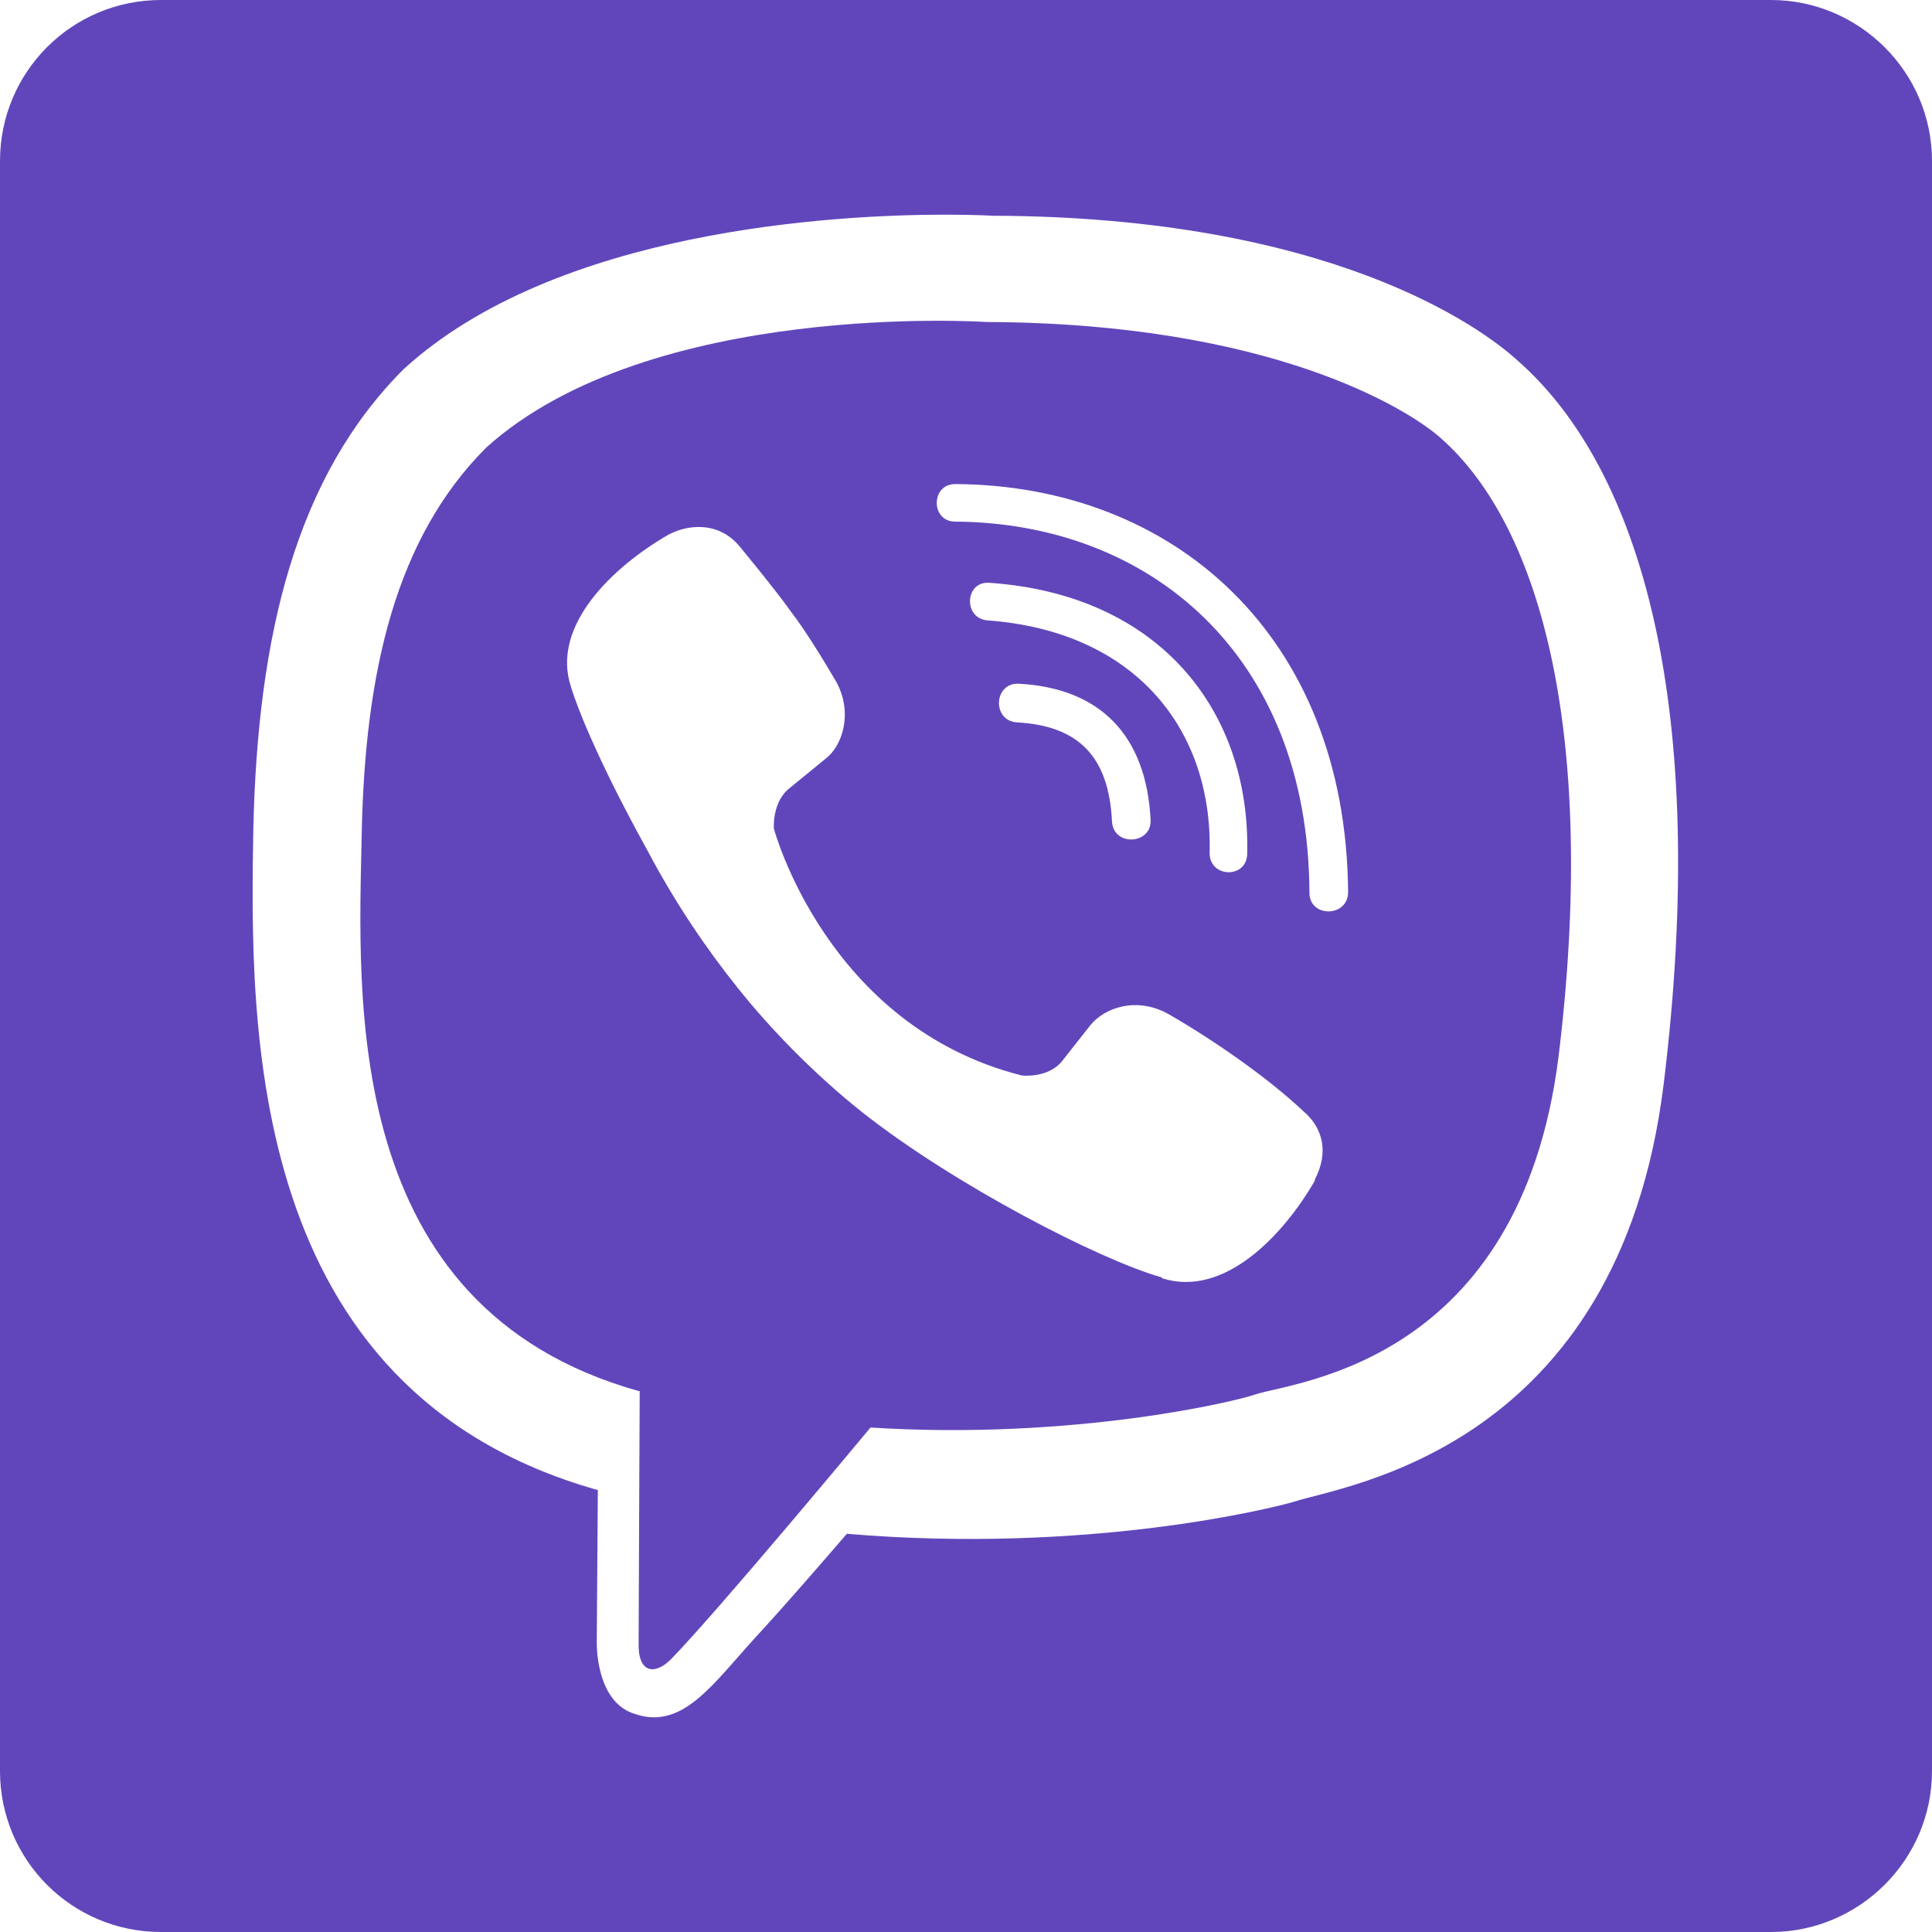 <svg width="18" height="18" viewBox="0 0 18 18" fill="none" xmlns="http://www.w3.org/2000/svg">
<g id="Frame" clip-path="url(#clip0_1097_165)">
<g id="Group">
<path id="Vector" d="M16.5 0H1.5C0.67 0 0 0.67 0 1.5V16.5C0 17.33 0.67 18 1.5 18H16.5C17.32 18 18 17.33 18 16.5V1.5C18 0.67 17.32 0 16.5 0ZM5.92 15.97C5.54 15.86 5.56 15.29 5.56 15.29L5.57 13.88H5.56C2.28 12.95 2.33 9.55 2.36 7.73C2.4 5.91 2.76 4.44 3.76 3.44C5.18 2.14 7.78 2 8.81 2C9.09 2 9.25 2.01 9.25 2.01C12.38 2.02 13.79 3.04 14.14 3.36C15.29 4.37 15.93 6.59 15.5 10.1C15.08 13.51 12.51 13.84 12.06 13.99C11.86 14.05 10.14 14.48 7.89 14.29C7.64 14.58 7.31 14.96 7.08 15.21C6.7 15.62 6.45 16 6.09 16C6.04 16 5.98 15.99 5.92 15.97Z" fill="#6146BB"/>
<path id="Vector_2" d="M11.7 12.99C12.08 12.87 14.16 12.69 14.52 9.85C14.88 6.91 14.38 4.91 13.41 4.07C13.11 3.81 11.84 3.01 9.19 3C9.19 3 6.06 2.79 4.53 4.17C3.69 5.01 3.4 6.25 3.37 7.77C3.34 9.29 3.17 12.18 5.95 12.96C5.95 12.96 5.95 12.96 5.96 12.96C5.96 12.96 5.95 15.12 5.95 15.3C5.94 15.59 6.1 15.61 6.25 15.46C6.69 15.01 8.11 13.3 8.11 13.3C10.02 13.42 11.54 13.05 11.7 12.99ZM8.9 4.51C10.92 4.52 12.54 5.91 12.56 8.31C12.56 8.55 12.2 8.55 12.2 8.32C12.19 6.09 10.7 4.87 8.9 4.86C8.67 4.86 8.67 4.51 8.9 4.51ZM9.2 5.78C8.97 5.76 8.99 5.41 9.22 5.43C10.81 5.54 11.65 6.63 11.62 7.95C11.62 8.19 11.27 8.18 11.27 7.95C11.3 6.79 10.57 5.88 9.2 5.78ZM10.72 7.64C10.73 7.87 10.37 7.89 10.36 7.65C10.33 7.05 10.05 6.76 9.47 6.73C9.24 6.71 9.26 6.36 9.49 6.37C10.25 6.41 10.68 6.85 10.72 7.64ZM6.87 9.2C6.59 8.85 6.3 8.43 6.03 7.92C5.45 6.87 5.32 6.4 5.32 6.4C5.13 5.83 5.71 5.28 6.23 4.98C6.33 4.93 6.42 4.91 6.51 4.91C6.66 4.91 6.79 4.97 6.89 5.09C6.89 5.09 7.23 5.5 7.37 5.7C7.51 5.88 7.69 6.18 7.79 6.35C7.95 6.64 7.85 6.95 7.69 7.07L7.36 7.34C7.19 7.47 7.21 7.72 7.21 7.72C7.21 7.72 7.7 9.56 9.52 10.02C9.52 10.02 9.77 10.05 9.9 9.88L10.16 9.55C10.29 9.39 10.59 9.28 10.89 9.45C11.29 9.68 11.8 10.03 12.14 10.35C12.33 10.51 12.38 10.74 12.25 10.99V11C11.95 11.52 11.4 12.09 10.83 11.91L10.82 11.9C10.25 11.74 8.89 11.04 8.03 10.36C7.59 10.01 7.18 9.59 6.87 9.2Z" fill="#6146BB"/>
</g>
</g>
<defs>
<clipPath id="clip0_1097_165">
<rect width="18" height="18" fill="white"/>
</clipPath>
</defs>
</svg>
